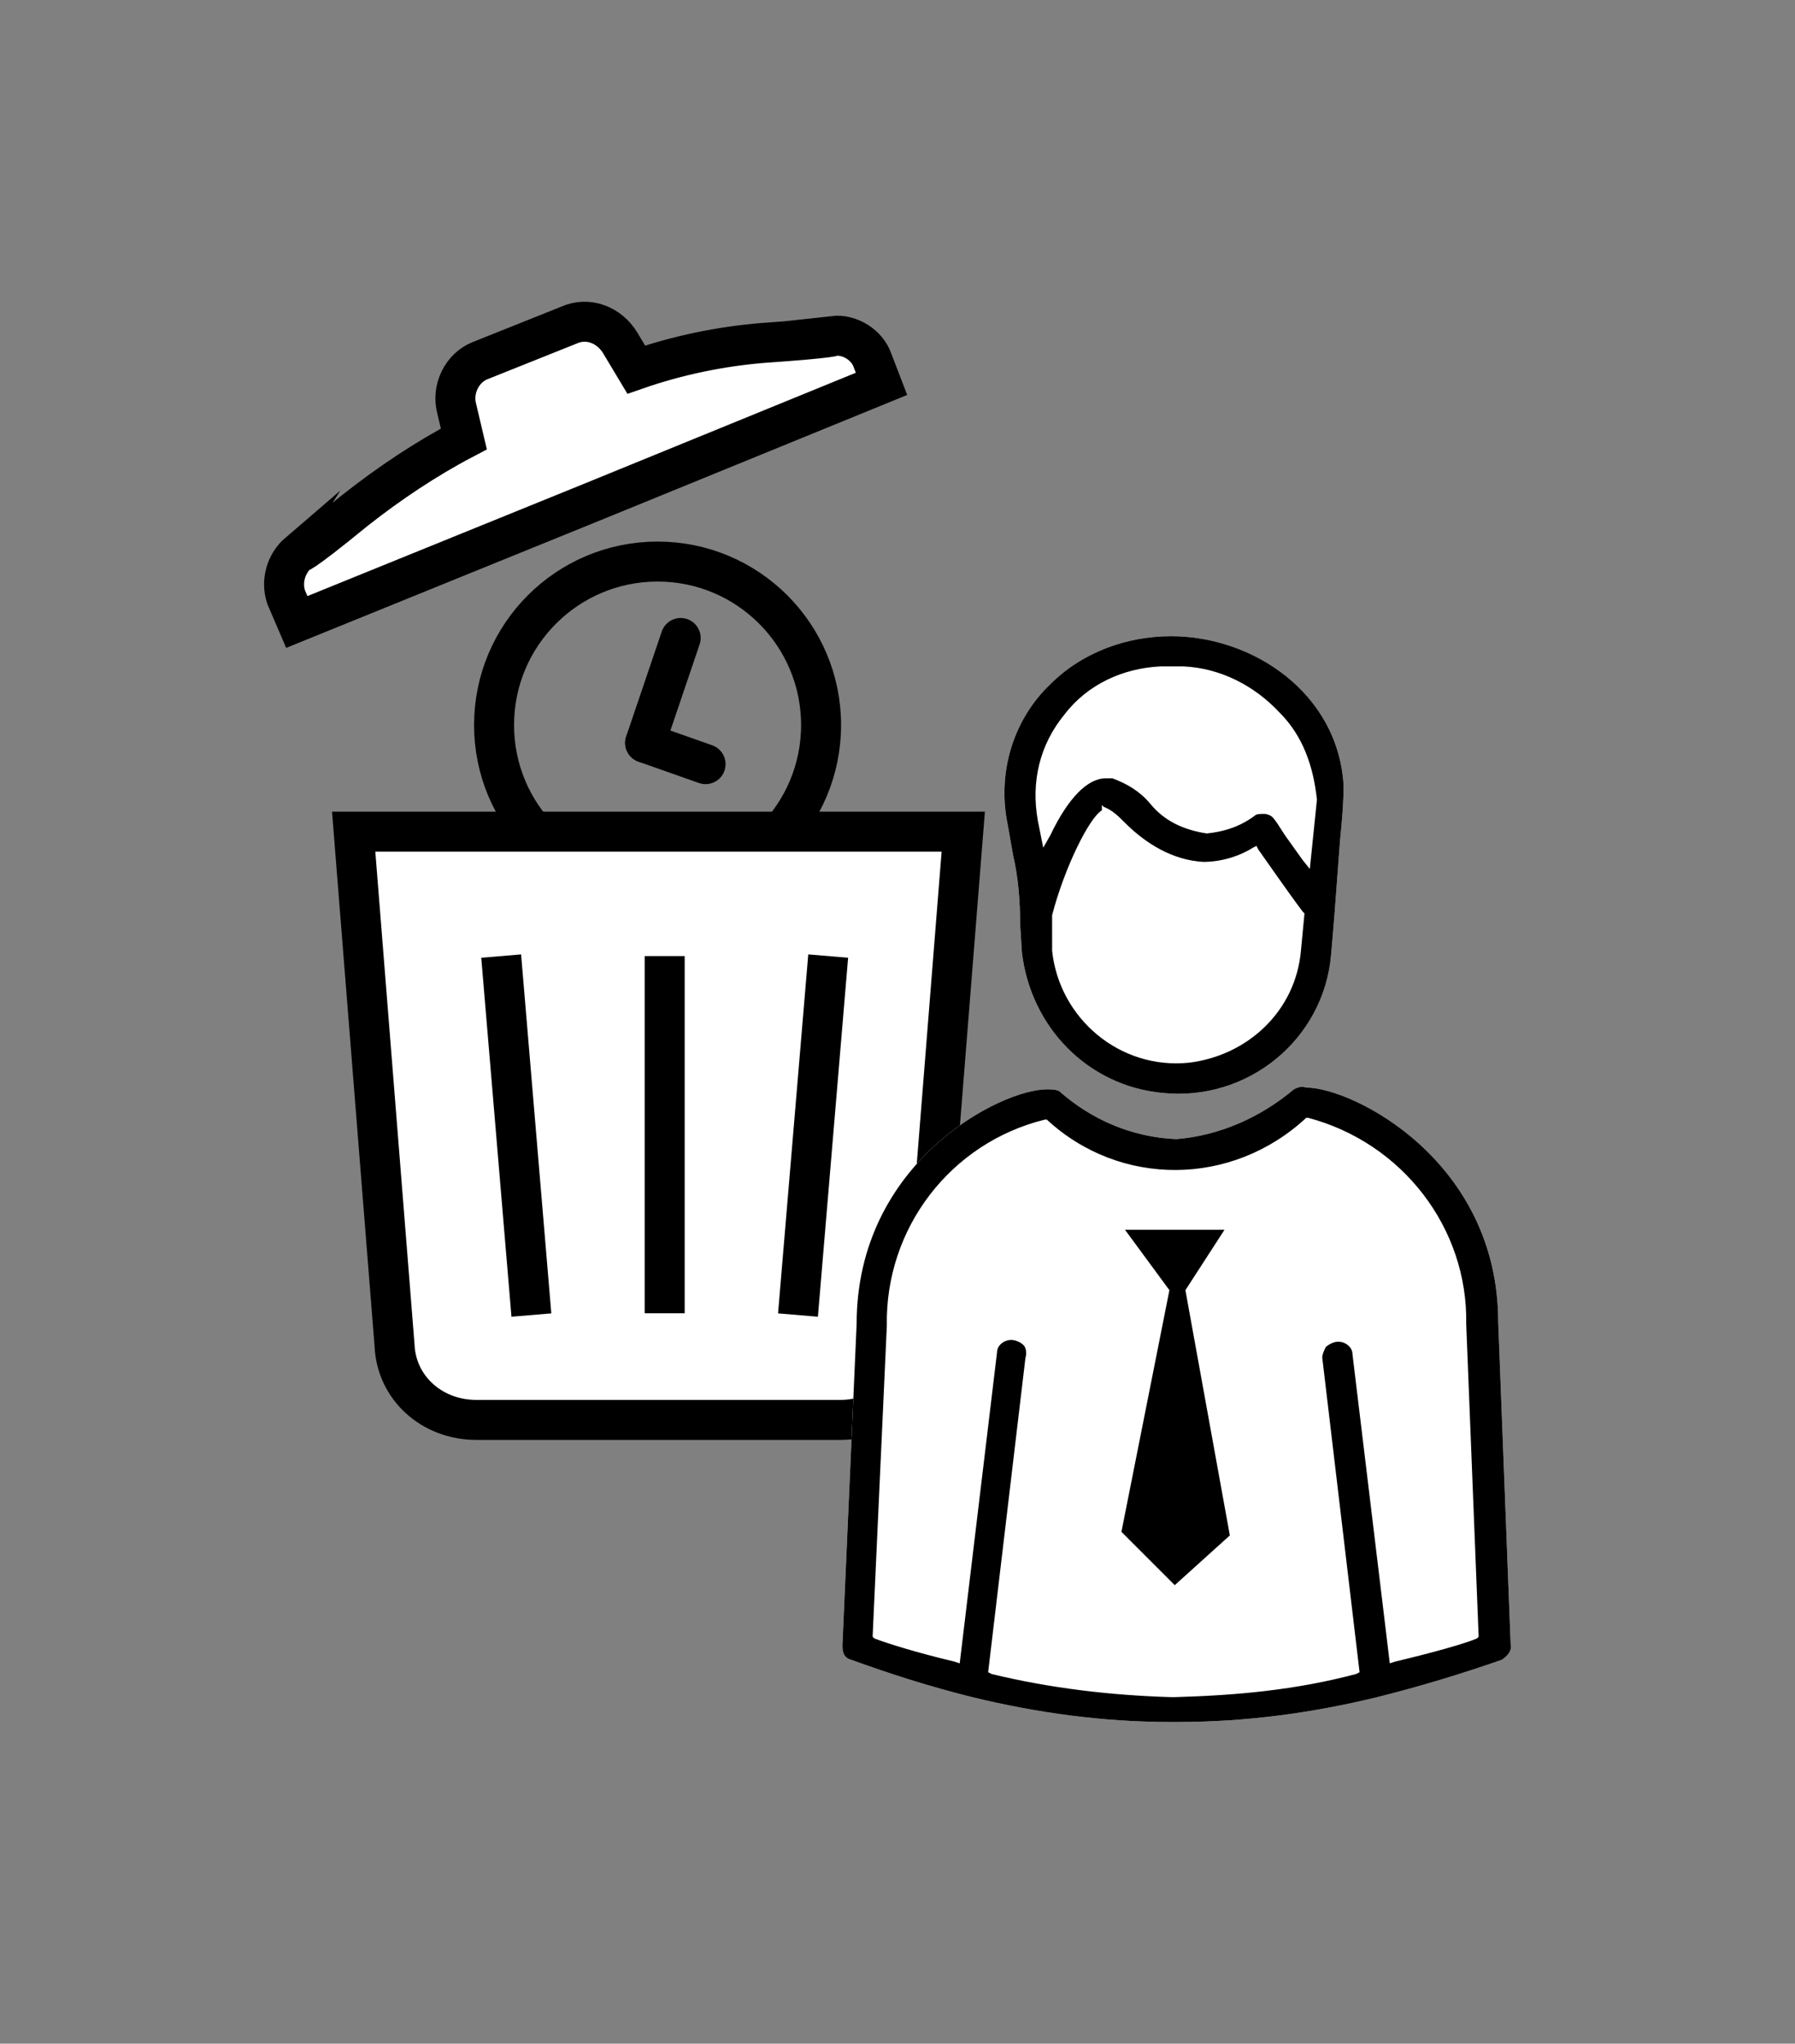 <?xml version="1.0" encoding="UTF-8"?>
<!-- Generator: Adobe Illustrator 25.2.1, SVG Export Plug-In . SVG Version: 6.00 Build 0)  -->
<svg version="1.1" id="レイヤー_1" xmlns="http://www.w3.org/2000/svg" xmlns:xlink="http://www.w3.org/1999/xlink" x="0px" y="0px" viewBox="0 0 101 115" style="enable-background:new 0 0 101 115;" xml:space="preserve">
<rect x="0" y="0" width="101" height="115" fill="#808080" stroke="none"/>
<style type="text/css">
	.st0{fill:none;stroke:#000000;stroke-width:2.25;stroke-miterlimit:10;}
	.st1{fill:none;stroke:#000000;stroke-width:2.25;stroke-linecap:round;stroke-linejoin:round;}
	.st2{fill:#FFFFFF;stroke:#000000;stroke-width:2.25;stroke-miterlimit:10;}
	.st3{fill-rule:evenodd;clip-rule:evenodd;fill:#FFFFFF;}
	.st4{fill-rule:evenodd;clip-rule:evenodd;}
</style>
<g id="レイヤー_2_1_">
	<g id="レイヤー_1-2">
		<circle class="st0" cx="37" cy="40.8" r="9.2"/>
		<line class="st1" x1="36.3" y1="41.8" x2="38.3" y2="35.9"/>
		<line class="st1" x1="39.7" y1="43" x2="36.3" y2="41.8"/>
		<path class="st2" d="M46.9,18.9c0,0,0.3,0.1-4,0.4c-2.4,0.2-4.8,0.7-7.1,1.5l-0.9-1.5c-0.6-1-1.8-1.5-2.9-1l-2.5,1l-2.5,1    c-1,0.4-1.6,1.6-1.3,2.7l0.4,1.7c-2.1,1.1-4.2,2.5-6.1,4c-3.3,2.7-3.2,2.4-3.2,2.4c-0.7,0.6-1,1.6-0.7,2.5l0.6,1.4l16.5-6.7    l16.4-6.7l-0.5-1.3C48.8,19.4,47.8,18.8,46.9,18.9z"/>
		<path class="st2" d="M22.2,75.7c0.1,2.4,2.1,4.2,4.6,4.2h20.5c2.4,0,4.3-1.8,4.6-4.2l2.3-28.9H19.9L22.2,75.7z"/>
		<line class="st0" x1="46.6" y1="53.8" x2="44.9" y2="74"/>
		<line class="st0" x1="37.4" y1="73.9" x2="37.4" y2="53.8"/>
		<line class="st0" x1="29.9" y1="74" x2="28.2" y2="53.8"/>
		<path class="st3" d="M84.5,93.4c-2.3,0.8-4.6,1.5-7,2.1c-3.7,0.9-7.4,1.4-11.3,1.4h-0.3c-3.8,0-7.5-0.5-11.2-1.4    c-2.4-0.6-4.6-1.3-6.8-2.1c-0.4-0.1-0.5-0.4-0.5-0.8l0.8-18.1c0-9.1,8.1-13.2,10.7-13.2c0.2,0,0.5,0,0.7,0.1    c1.8,1.6,4.1,2.6,6.6,2.7c2.4-0.2,4.7-1.2,6.6-2.8c0.2-0.1,0.4-0.2,0.7-0.1c2.6,0,10.8,4.1,10.8,13.2L85,92.5    C85.1,92.9,84.8,93.2,84.5,93.4L84.5,93.4z"/>
		<path class="st3" d="M75.1,51.3c0,0.1-0.2,2.4-0.2,2.4c-0.4,4.8-4.7,8.3-9.5,7.8c-4.2-0.4-7.4-3.7-7.9-7.9l-0.1-1.6    c0-1.3-0.1-2.6-0.4-3.9l-0.3-1.7c-0.6-2.9,0.3-5.9,2.4-7.9c1.8-1.8,4.3-2.7,6.8-2.7c4.6,0,9.4,3.2,9.7,8.4c0,1-0.1,2.1-0.2,3.1    L75.1,51.3z"/>
		<path id="_03_icon.svg" class="st4" d="M84.5,93.4c-2.3,0.8-4.6,1.5-7,2.1c-3.7,0.9-7.4,1.4-11.3,1.4h-0.3    c-3.8,0-7.5-0.5-11.2-1.4c-2.4-0.6-4.6-1.3-6.8-2.1c-0.4-0.1-0.5-0.4-0.5-0.8l0.8-18.1c0-9.1,8.1-13.2,10.7-13.2    c0.2,0,0.5,0,0.7,0.1c1.8,1.6,4.1,2.6,6.6,2.7c2.4-0.2,4.7-1.2,6.6-2.8c0.2-0.1,0.4-0.2,0.7-0.1c2.6,0,10.8,4.1,10.8,13.2L85,92.5    C85.1,92.9,84.8,93.2,84.5,93.4L84.5,93.4z M82.5,74.5c0.1-5.4-3.6-10.2-8.9-11.6l0,0h-0.1C69.3,66.8,63,66.8,58.9,63l0,0h-0.1    c-5.3,1.3-9,6.1-8.9,11.6l-0.8,17.5l0.1,0.1c0.8,0.3,2.4,0.8,4.5,1.3l0.3,0.1l2.1-17.5c0-0.4,0.4-0.7,0.8-0.7l0,0l0,0    c0.2,0,0.5,0.1,0.7,0.3c0.1,0.1,0.2,0.4,0.1,0.7l-2.1,17.7l0.2,0.1c3.3,0.8,6.7,1.2,10.1,1.3h0.2c3.5-0.1,6.8-0.4,10.2-1.3    l0.2-0.1l-2.1-17.7c0-0.2,0.1-0.4,0.2-0.6c0.1-0.1,0.4-0.3,0.7-0.3c0.4,0,0.8,0.3,0.8,0.7l0,0l2.1,17.4l0.3-0.1    c2.1-0.5,3.9-1,4.6-1.3l0.1-0.1L82.5,74.5z M66.1,89.2l-3-3l2.7-13.6l-2.5-3.4h5.6l-2.2,3.4l2.5,13.8L66.1,89.2z M75.1,51.3    c0,0.1-0.2,2.4-0.2,2.4c-0.4,4.8-4.7,8.3-9.5,7.8c-4.2-0.4-7.4-3.7-7.9-7.9l-0.1-1.6c0-1.3-0.1-2.6-0.4-3.9l-0.3-1.7    c-0.6-2.9,0.3-5.9,2.4-7.9c1.8-1.8,4.3-2.7,6.8-2.7c4.6,0,9.4,3.2,9.7,8.4c0,1-0.1,2.1-0.2,3.1L75.1,51.3z M59.2,53.5    c0.4,3.8,3.8,6.7,7.7,6.3c3.3-0.4,6-2.9,6.3-6.3l0.2-2.1l-0.1-0.1c-0.9-1.2-2-2.8-2.5-3.5l-0.1-0.2l-0.2,0.1    c-0.8,0.5-1.8,0.8-2.8,0.8c-1.7-0.1-3.2-1-4.4-2.2c-0.4-0.4-0.7-0.7-1.2-0.9l-0.1-0.1l0,0.3c-0.7,0.4-2.1,3.2-2.8,5.9v0.1v0.1    L59.2,53.5z M72,40.1c-1.4-1.5-3.3-2.5-5.4-2.6h-1.3c-2.1,0.1-4.1,1-5.4,2.7c-1.4,1.7-1.9,3.8-1.5,6l0.3,1.5l0.4-0.7    c1-2.1,2.1-3.2,3.1-3.2c0.1,0,0.2,0,0.4,0c0.8,0.3,1.5,0.7,2.1,1.4c0.8,1,1.9,1.5,3.2,1.7c1-0.1,1.9-0.4,2.7-1    c0.1-0.1,0.3-0.1,0.5-0.1h0.1c0.4,0.1,0.4,0.1,1.1,1.2l1,1.4l0.4,0.5l0.4-3.9C73.9,43.1,73.3,41.4,72,40.1L72,40.1z"/>
	</g>
</g>
</svg>